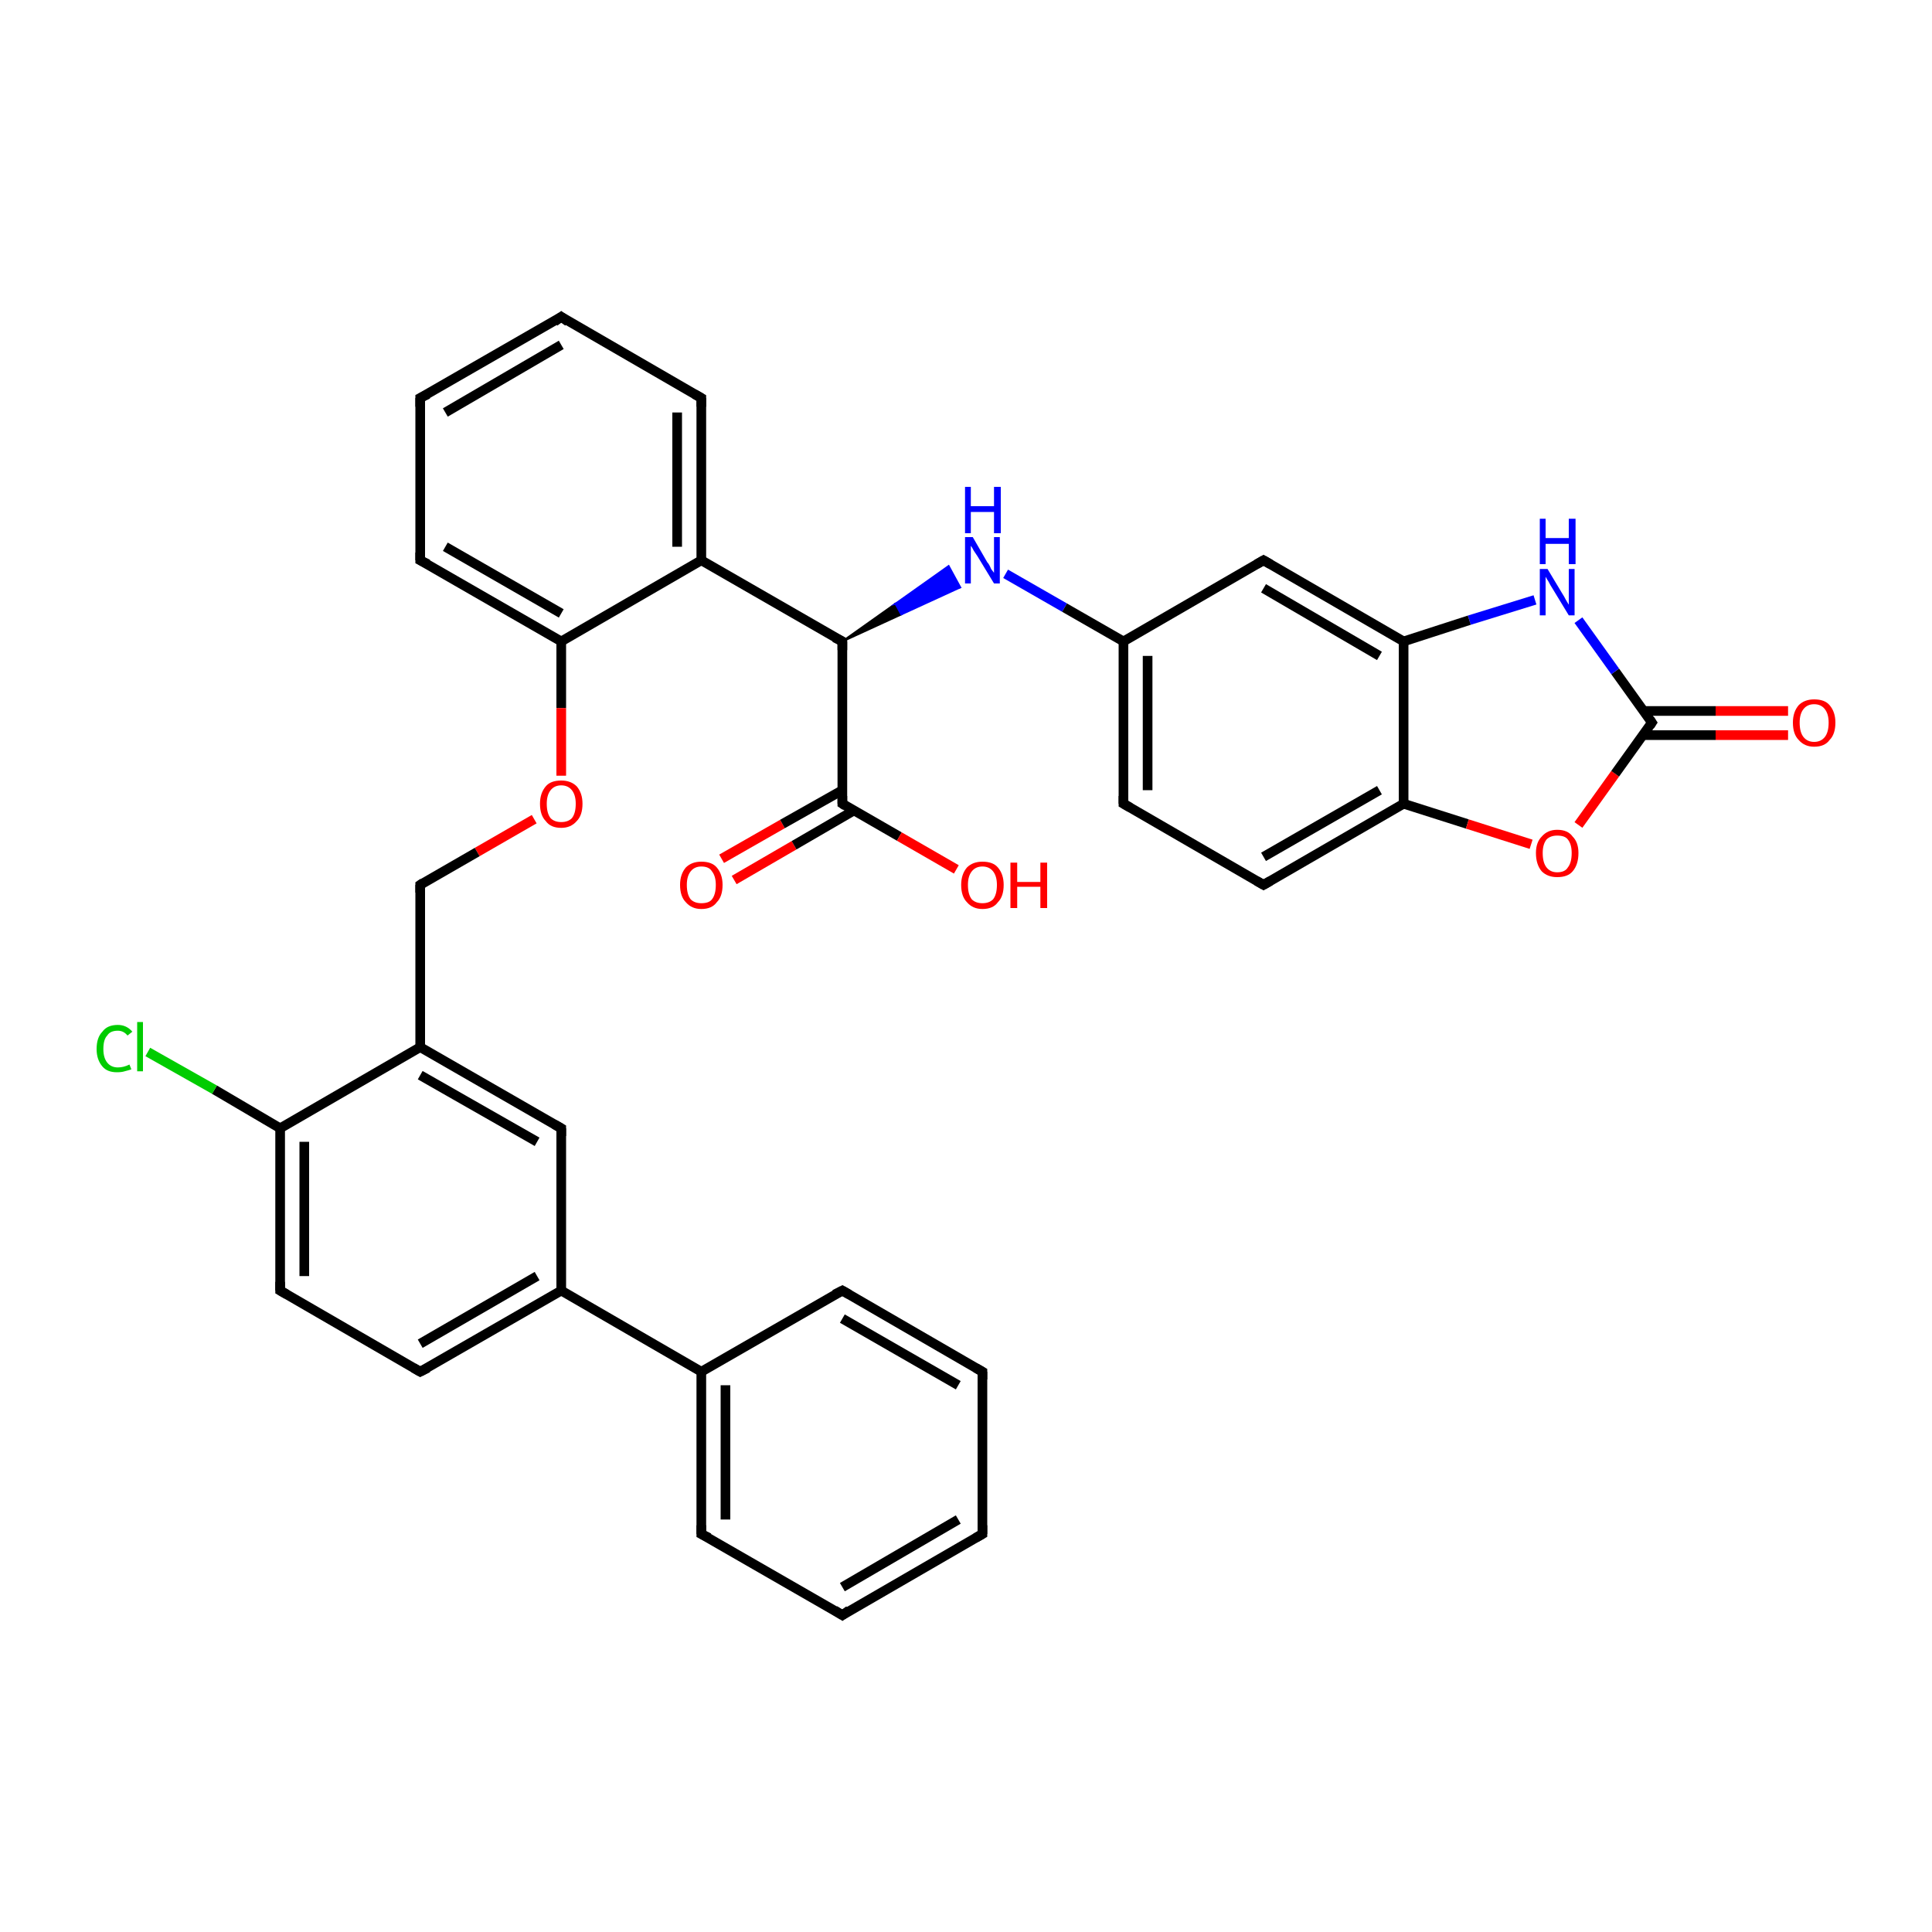 <?xml version='1.0' encoding='iso-8859-1'?>
<svg version='1.1' baseProfile='full'
              xmlns='http://www.w3.org/2000/svg'
                      xmlns:rdkit='http://www.rdkit.org/xml'
                      xmlns:xlink='http://www.w3.org/1999/xlink'
                  xml:space='preserve'
width='200px' height='200px' viewBox='0 0 200 200'>
<!-- END OF HEADER -->
<rect style='opacity:1.0;fill:#FFFFFF;stroke:none' width='200.0' height='200.0' x='0.0' y='0.0'> </rect>
<path class='bond-0 atom-3 atom-0' d='M 74.7,88.9 L 81.0,85.3' style='fill:none;fill-rule:evenodd;stroke:#FF0000;stroke-width:1.0px;stroke-linecap:butt;stroke-linejoin:miter;stroke-opacity:1' />
<path class='bond-0 atom-3 atom-0' d='M 81.0,85.3 L 87.2,81.8' style='fill:none;fill-rule:evenodd;stroke:#000000;stroke-width:1.0px;stroke-linecap:butt;stroke-linejoin:miter;stroke-opacity:1' />
<path class='bond-0 atom-3 atom-0' d='M 76.0,91.1 L 82.2,87.5' style='fill:none;fill-rule:evenodd;stroke:#FF0000;stroke-width:1.0px;stroke-linecap:butt;stroke-linejoin:miter;stroke-opacity:1' />
<path class='bond-0 atom-3 atom-0' d='M 82.2,87.5 L 88.4,83.9' style='fill:none;fill-rule:evenodd;stroke:#000000;stroke-width:1.0px;stroke-linecap:butt;stroke-linejoin:miter;stroke-opacity:1' />
<path class='bond-1 atom-0 atom-4' d='M 87.2,83.2 L 93.1,86.6' style='fill:none;fill-rule:evenodd;stroke:#000000;stroke-width:1.0px;stroke-linecap:butt;stroke-linejoin:miter;stroke-opacity:1' />
<path class='bond-1 atom-0 atom-4' d='M 93.1,86.6 L 99.0,90.0' style='fill:none;fill-rule:evenodd;stroke:#FF0000;stroke-width:1.0px;stroke-linecap:butt;stroke-linejoin:miter;stroke-opacity:1' />
<path class='bond-2 atom-0 atom-1' d='M 87.2,83.2 L 87.2,66.4' style='fill:none;fill-rule:evenodd;stroke:#000000;stroke-width:1.0px;stroke-linecap:butt;stroke-linejoin:miter;stroke-opacity:1' />
<path class='bond-3 atom-1 atom-31' d='M 87.2,66.4 L 92.7,62.5 L 93.3,63.6 Z' style='fill:#000000;fill-rule:evenodd;fill-opacity:1;stroke:#000000;stroke-width:0.2px;stroke-linecap:butt;stroke-linejoin:miter;stroke-miterlimit:10;stroke-opacity:1;' />
<path class='bond-3 atom-1 atom-31' d='M 92.7,62.5 L 99.4,60.8 L 98.2,58.6 Z' style='fill:#0000FF;fill-rule:evenodd;fill-opacity:1;stroke:#0000FF;stroke-width:0.2px;stroke-linecap:butt;stroke-linejoin:miter;stroke-miterlimit:10;stroke-opacity:1;' />
<path class='bond-3 atom-1 atom-31' d='M 92.7,62.5 L 93.3,63.6 L 99.4,60.8 Z' style='fill:#0000FF;fill-rule:evenodd;fill-opacity:1;stroke:#0000FF;stroke-width:0.2px;stroke-linecap:butt;stroke-linejoin:miter;stroke-miterlimit:10;stroke-opacity:1;' />
<path class='bond-4 atom-1 atom-24' d='M 87.2,66.4 L 72.6,58.0' style='fill:none;fill-rule:evenodd;stroke:#000000;stroke-width:1.0px;stroke-linecap:butt;stroke-linejoin:miter;stroke-opacity:1' />
<path class='bond-5 atom-31 atom-2' d='M 104.1,59.4 L 110.2,62.9' style='fill:none;fill-rule:evenodd;stroke:#0000FF;stroke-width:1.0px;stroke-linecap:butt;stroke-linejoin:miter;stroke-opacity:1' />
<path class='bond-5 atom-31 atom-2' d='M 110.2,62.9 L 116.3,66.4' style='fill:none;fill-rule:evenodd;stroke:#000000;stroke-width:1.0px;stroke-linecap:butt;stroke-linejoin:miter;stroke-opacity:1' />
<path class='bond-6 atom-2 atom-25' d='M 116.3,66.4 L 116.3,83.2' style='fill:none;fill-rule:evenodd;stroke:#000000;stroke-width:1.0px;stroke-linecap:butt;stroke-linejoin:miter;stroke-opacity:1' />
<path class='bond-6 atom-2 atom-25' d='M 118.8,67.9 L 118.8,81.8' style='fill:none;fill-rule:evenodd;stroke:#000000;stroke-width:1.0px;stroke-linecap:butt;stroke-linejoin:miter;stroke-opacity:1' />
<path class='bond-7 atom-2 atom-30' d='M 116.3,66.4 L 130.8,58.0' style='fill:none;fill-rule:evenodd;stroke:#000000;stroke-width:1.0px;stroke-linecap:butt;stroke-linejoin:miter;stroke-opacity:1' />
<path class='bond-8 atom-25 atom-26' d='M 116.3,83.2 L 130.8,91.6' style='fill:none;fill-rule:evenodd;stroke:#000000;stroke-width:1.0px;stroke-linecap:butt;stroke-linejoin:miter;stroke-opacity:1' />
<path class='bond-9 atom-26 atom-27' d='M 130.8,91.6 L 145.3,83.2' style='fill:none;fill-rule:evenodd;stroke:#000000;stroke-width:1.0px;stroke-linecap:butt;stroke-linejoin:miter;stroke-opacity:1' />
<path class='bond-9 atom-26 atom-27' d='M 130.8,88.7 L 142.8,81.8' style='fill:none;fill-rule:evenodd;stroke:#000000;stroke-width:1.0px;stroke-linecap:butt;stroke-linejoin:miter;stroke-opacity:1' />
<path class='bond-10 atom-27 atom-5' d='M 145.3,83.2 L 151.9,85.3' style='fill:none;fill-rule:evenodd;stroke:#000000;stroke-width:1.0px;stroke-linecap:butt;stroke-linejoin:miter;stroke-opacity:1' />
<path class='bond-10 atom-27 atom-5' d='M 151.9,85.3 L 158.5,87.4' style='fill:none;fill-rule:evenodd;stroke:#FF0000;stroke-width:1.0px;stroke-linecap:butt;stroke-linejoin:miter;stroke-opacity:1' />
<path class='bond-11 atom-27 atom-29' d='M 145.3,83.2 L 145.3,66.4' style='fill:none;fill-rule:evenodd;stroke:#000000;stroke-width:1.0px;stroke-linecap:butt;stroke-linejoin:miter;stroke-opacity:1' />
<path class='bond-12 atom-5 atom-28' d='M 163.4,85.4 L 167.2,80.1' style='fill:none;fill-rule:evenodd;stroke:#FF0000;stroke-width:1.0px;stroke-linecap:butt;stroke-linejoin:miter;stroke-opacity:1' />
<path class='bond-12 atom-5 atom-28' d='M 167.2,80.1 L 171.0,74.8' style='fill:none;fill-rule:evenodd;stroke:#000000;stroke-width:1.0px;stroke-linecap:butt;stroke-linejoin:miter;stroke-opacity:1' />
<path class='bond-13 atom-28 atom-33' d='M 170.1,76.1 L 177.6,76.1' style='fill:none;fill-rule:evenodd;stroke:#000000;stroke-width:1.0px;stroke-linecap:butt;stroke-linejoin:miter;stroke-opacity:1' />
<path class='bond-13 atom-28 atom-33' d='M 177.6,76.1 L 185.1,76.1' style='fill:none;fill-rule:evenodd;stroke:#FF0000;stroke-width:1.0px;stroke-linecap:butt;stroke-linejoin:miter;stroke-opacity:1' />
<path class='bond-13 atom-28 atom-33' d='M 170.1,73.6 L 177.6,73.6' style='fill:none;fill-rule:evenodd;stroke:#000000;stroke-width:1.0px;stroke-linecap:butt;stroke-linejoin:miter;stroke-opacity:1' />
<path class='bond-13 atom-28 atom-33' d='M 177.6,73.6 L 185.1,73.6' style='fill:none;fill-rule:evenodd;stroke:#FF0000;stroke-width:1.0px;stroke-linecap:butt;stroke-linejoin:miter;stroke-opacity:1' />
<path class='bond-14 atom-28 atom-32' d='M 171.0,74.8 L 167.2,69.5' style='fill:none;fill-rule:evenodd;stroke:#000000;stroke-width:1.0px;stroke-linecap:butt;stroke-linejoin:miter;stroke-opacity:1' />
<path class='bond-14 atom-28 atom-32' d='M 167.2,69.5 L 163.4,64.2' style='fill:none;fill-rule:evenodd;stroke:#0000FF;stroke-width:1.0px;stroke-linecap:butt;stroke-linejoin:miter;stroke-opacity:1' />
<path class='bond-15 atom-32 atom-29' d='M 158.9,62.1 L 152.1,64.2' style='fill:none;fill-rule:evenodd;stroke:#0000FF;stroke-width:1.0px;stroke-linecap:butt;stroke-linejoin:miter;stroke-opacity:1' />
<path class='bond-15 atom-32 atom-29' d='M 152.1,64.2 L 145.3,66.4' style='fill:none;fill-rule:evenodd;stroke:#000000;stroke-width:1.0px;stroke-linecap:butt;stroke-linejoin:miter;stroke-opacity:1' />
<path class='bond-16 atom-29 atom-30' d='M 145.3,66.4 L 130.8,58.0' style='fill:none;fill-rule:evenodd;stroke:#000000;stroke-width:1.0px;stroke-linecap:butt;stroke-linejoin:miter;stroke-opacity:1' />
<path class='bond-16 atom-29 atom-30' d='M 142.8,67.9 L 130.8,60.9' style='fill:none;fill-rule:evenodd;stroke:#000000;stroke-width:1.0px;stroke-linecap:butt;stroke-linejoin:miter;stroke-opacity:1' />
<path class='bond-17 atom-24 atom-6' d='M 72.6,58.0 L 72.6,41.2' style='fill:none;fill-rule:evenodd;stroke:#000000;stroke-width:1.0px;stroke-linecap:butt;stroke-linejoin:miter;stroke-opacity:1' />
<path class='bond-17 atom-24 atom-6' d='M 70.1,56.6 L 70.1,42.7' style='fill:none;fill-rule:evenodd;stroke:#000000;stroke-width:1.0px;stroke-linecap:butt;stroke-linejoin:miter;stroke-opacity:1' />
<path class='bond-18 atom-24 atom-10' d='M 72.6,58.0 L 58.1,66.4' style='fill:none;fill-rule:evenodd;stroke:#000000;stroke-width:1.0px;stroke-linecap:butt;stroke-linejoin:miter;stroke-opacity:1' />
<path class='bond-19 atom-6 atom-7' d='M 72.6,41.2 L 58.1,32.8' style='fill:none;fill-rule:evenodd;stroke:#000000;stroke-width:1.0px;stroke-linecap:butt;stroke-linejoin:miter;stroke-opacity:1' />
<path class='bond-20 atom-7 atom-8' d='M 58.1,32.8 L 43.5,41.2' style='fill:none;fill-rule:evenodd;stroke:#000000;stroke-width:1.0px;stroke-linecap:butt;stroke-linejoin:miter;stroke-opacity:1' />
<path class='bond-20 atom-7 atom-8' d='M 58.1,35.7 L 46.1,42.7' style='fill:none;fill-rule:evenodd;stroke:#000000;stroke-width:1.0px;stroke-linecap:butt;stroke-linejoin:miter;stroke-opacity:1' />
<path class='bond-21 atom-8 atom-9' d='M 43.5,41.2 L 43.5,58.0' style='fill:none;fill-rule:evenodd;stroke:#000000;stroke-width:1.0px;stroke-linecap:butt;stroke-linejoin:miter;stroke-opacity:1' />
<path class='bond-22 atom-9 atom-10' d='M 43.5,58.0 L 58.1,66.4' style='fill:none;fill-rule:evenodd;stroke:#000000;stroke-width:1.0px;stroke-linecap:butt;stroke-linejoin:miter;stroke-opacity:1' />
<path class='bond-22 atom-9 atom-10' d='M 46.1,56.6 L 58.1,63.5' style='fill:none;fill-rule:evenodd;stroke:#000000;stroke-width:1.0px;stroke-linecap:butt;stroke-linejoin:miter;stroke-opacity:1' />
<path class='bond-23 atom-10 atom-34' d='M 58.1,66.4 L 58.1,73.3' style='fill:none;fill-rule:evenodd;stroke:#000000;stroke-width:1.0px;stroke-linecap:butt;stroke-linejoin:miter;stroke-opacity:1' />
<path class='bond-23 atom-10 atom-34' d='M 58.1,73.3 L 58.1,80.3' style='fill:none;fill-rule:evenodd;stroke:#FF0000;stroke-width:1.0px;stroke-linecap:butt;stroke-linejoin:miter;stroke-opacity:1' />
<path class='bond-24 atom-34 atom-11' d='M 55.3,84.8 L 49.4,88.2' style='fill:none;fill-rule:evenodd;stroke:#FF0000;stroke-width:1.0px;stroke-linecap:butt;stroke-linejoin:miter;stroke-opacity:1' />
<path class='bond-24 atom-34 atom-11' d='M 49.4,88.2 L 43.5,91.6' style='fill:none;fill-rule:evenodd;stroke:#000000;stroke-width:1.0px;stroke-linecap:butt;stroke-linejoin:miter;stroke-opacity:1' />
<path class='bond-25 atom-11 atom-12' d='M 43.5,91.6 L 43.5,108.4' style='fill:none;fill-rule:evenodd;stroke:#000000;stroke-width:1.0px;stroke-linecap:butt;stroke-linejoin:miter;stroke-opacity:1' />
<path class='bond-26 atom-12 atom-13' d='M 43.5,108.4 L 58.1,116.8' style='fill:none;fill-rule:evenodd;stroke:#000000;stroke-width:1.0px;stroke-linecap:butt;stroke-linejoin:miter;stroke-opacity:1' />
<path class='bond-26 atom-12 atom-13' d='M 43.5,111.3 L 55.6,118.2' style='fill:none;fill-rule:evenodd;stroke:#000000;stroke-width:1.0px;stroke-linecap:butt;stroke-linejoin:miter;stroke-opacity:1' />
<path class='bond-27 atom-12 atom-23' d='M 43.5,108.4 L 29.0,116.8' style='fill:none;fill-rule:evenodd;stroke:#000000;stroke-width:1.0px;stroke-linecap:butt;stroke-linejoin:miter;stroke-opacity:1' />
<path class='bond-28 atom-13 atom-14' d='M 58.1,116.8 L 58.1,133.6' style='fill:none;fill-rule:evenodd;stroke:#000000;stroke-width:1.0px;stroke-linecap:butt;stroke-linejoin:miter;stroke-opacity:1' />
<path class='bond-29 atom-14 atom-15' d='M 58.1,133.6 L 72.6,142.0' style='fill:none;fill-rule:evenodd;stroke:#000000;stroke-width:1.0px;stroke-linecap:butt;stroke-linejoin:miter;stroke-opacity:1' />
<path class='bond-30 atom-14 atom-21' d='M 58.1,133.6 L 43.5,142.0' style='fill:none;fill-rule:evenodd;stroke:#000000;stroke-width:1.0px;stroke-linecap:butt;stroke-linejoin:miter;stroke-opacity:1' />
<path class='bond-30 atom-14 atom-21' d='M 55.6,132.1 L 43.5,139.1' style='fill:none;fill-rule:evenodd;stroke:#000000;stroke-width:1.0px;stroke-linecap:butt;stroke-linejoin:miter;stroke-opacity:1' />
<path class='bond-31 atom-15 atom-16' d='M 72.6,142.0 L 72.6,158.8' style='fill:none;fill-rule:evenodd;stroke:#000000;stroke-width:1.0px;stroke-linecap:butt;stroke-linejoin:miter;stroke-opacity:1' />
<path class='bond-31 atom-15 atom-16' d='M 75.1,143.4 L 75.1,157.3' style='fill:none;fill-rule:evenodd;stroke:#000000;stroke-width:1.0px;stroke-linecap:butt;stroke-linejoin:miter;stroke-opacity:1' />
<path class='bond-32 atom-15 atom-20' d='M 72.6,142.0 L 87.2,133.6' style='fill:none;fill-rule:evenodd;stroke:#000000;stroke-width:1.0px;stroke-linecap:butt;stroke-linejoin:miter;stroke-opacity:1' />
<path class='bond-33 atom-16 atom-17' d='M 72.6,158.8 L 87.2,167.2' style='fill:none;fill-rule:evenodd;stroke:#000000;stroke-width:1.0px;stroke-linecap:butt;stroke-linejoin:miter;stroke-opacity:1' />
<path class='bond-34 atom-17 atom-18' d='M 87.2,167.2 L 101.7,158.8' style='fill:none;fill-rule:evenodd;stroke:#000000;stroke-width:1.0px;stroke-linecap:butt;stroke-linejoin:miter;stroke-opacity:1' />
<path class='bond-34 atom-17 atom-18' d='M 87.2,164.3 L 99.2,157.3' style='fill:none;fill-rule:evenodd;stroke:#000000;stroke-width:1.0px;stroke-linecap:butt;stroke-linejoin:miter;stroke-opacity:1' />
<path class='bond-35 atom-18 atom-19' d='M 101.7,158.8 L 101.7,142.0' style='fill:none;fill-rule:evenodd;stroke:#000000;stroke-width:1.0px;stroke-linecap:butt;stroke-linejoin:miter;stroke-opacity:1' />
<path class='bond-36 atom-19 atom-20' d='M 101.7,142.0 L 87.2,133.6' style='fill:none;fill-rule:evenodd;stroke:#000000;stroke-width:1.0px;stroke-linecap:butt;stroke-linejoin:miter;stroke-opacity:1' />
<path class='bond-36 atom-19 atom-20' d='M 99.2,143.4 L 87.2,136.5' style='fill:none;fill-rule:evenodd;stroke:#000000;stroke-width:1.0px;stroke-linecap:butt;stroke-linejoin:miter;stroke-opacity:1' />
<path class='bond-37 atom-21 atom-22' d='M 43.5,142.0 L 29.0,133.6' style='fill:none;fill-rule:evenodd;stroke:#000000;stroke-width:1.0px;stroke-linecap:butt;stroke-linejoin:miter;stroke-opacity:1' />
<path class='bond-38 atom-22 atom-23' d='M 29.0,133.6 L 29.0,116.8' style='fill:none;fill-rule:evenodd;stroke:#000000;stroke-width:1.0px;stroke-linecap:butt;stroke-linejoin:miter;stroke-opacity:1' />
<path class='bond-38 atom-22 atom-23' d='M 31.5,132.1 L 31.5,118.2' style='fill:none;fill-rule:evenodd;stroke:#000000;stroke-width:1.0px;stroke-linecap:butt;stroke-linejoin:miter;stroke-opacity:1' />
<path class='bond-39 atom-23 atom-35' d='M 29.0,116.8 L 22.2,112.8' style='fill:none;fill-rule:evenodd;stroke:#000000;stroke-width:1.0px;stroke-linecap:butt;stroke-linejoin:miter;stroke-opacity:1' />
<path class='bond-39 atom-23 atom-35' d='M 22.2,112.8 L 15.3,108.9' style='fill:none;fill-rule:evenodd;stroke:#00CC00;stroke-width:1.0px;stroke-linecap:butt;stroke-linejoin:miter;stroke-opacity:1' />
<path d='M 87.5,83.4 L 87.2,83.2 L 87.2,82.4' style='fill:none;stroke:#000000;stroke-width:1.0px;stroke-linecap:butt;stroke-linejoin:miter;stroke-miterlimit:10;stroke-opacity:1;' />
<path d='M 87.2,67.3 L 87.2,66.4 L 86.4,66.0' style='fill:none;stroke:#000000;stroke-width:1.0px;stroke-linecap:butt;stroke-linejoin:miter;stroke-miterlimit:10;stroke-opacity:1;' />
<path d='M 72.6,42.1 L 72.6,41.2 L 71.9,40.8' style='fill:none;stroke:#000000;stroke-width:1.0px;stroke-linecap:butt;stroke-linejoin:miter;stroke-miterlimit:10;stroke-opacity:1;' />
<path d='M 58.8,33.3 L 58.1,32.8 L 57.4,33.3' style='fill:none;stroke:#000000;stroke-width:1.0px;stroke-linecap:butt;stroke-linejoin:miter;stroke-miterlimit:10;stroke-opacity:1;' />
<path d='M 44.3,40.8 L 43.5,41.2 L 43.5,42.1' style='fill:none;stroke:#000000;stroke-width:1.0px;stroke-linecap:butt;stroke-linejoin:miter;stroke-miterlimit:10;stroke-opacity:1;' />
<path d='M 43.5,57.2 L 43.5,58.0 L 44.3,58.4' style='fill:none;stroke:#000000;stroke-width:1.0px;stroke-linecap:butt;stroke-linejoin:miter;stroke-miterlimit:10;stroke-opacity:1;' />
<path d='M 43.8,91.4 L 43.5,91.6 L 43.5,92.4' style='fill:none;stroke:#000000;stroke-width:1.0px;stroke-linecap:butt;stroke-linejoin:miter;stroke-miterlimit:10;stroke-opacity:1;' />
<path d='M 57.4,116.4 L 58.1,116.8 L 58.1,117.6' style='fill:none;stroke:#000000;stroke-width:1.0px;stroke-linecap:butt;stroke-linejoin:miter;stroke-miterlimit:10;stroke-opacity:1;' />
<path d='M 72.6,157.9 L 72.6,158.8 L 73.4,159.2' style='fill:none;stroke:#000000;stroke-width:1.0px;stroke-linecap:butt;stroke-linejoin:miter;stroke-miterlimit:10;stroke-opacity:1;' />
<path d='M 86.4,166.7 L 87.2,167.2 L 87.9,166.7' style='fill:none;stroke:#000000;stroke-width:1.0px;stroke-linecap:butt;stroke-linejoin:miter;stroke-miterlimit:10;stroke-opacity:1;' />
<path d='M 101.0,159.2 L 101.7,158.8 L 101.7,157.9' style='fill:none;stroke:#000000;stroke-width:1.0px;stroke-linecap:butt;stroke-linejoin:miter;stroke-miterlimit:10;stroke-opacity:1;' />
<path d='M 101.7,142.8 L 101.7,142.0 L 101.0,141.6' style='fill:none;stroke:#000000;stroke-width:1.0px;stroke-linecap:butt;stroke-linejoin:miter;stroke-miterlimit:10;stroke-opacity:1;' />
<path d='M 86.4,134.0 L 87.2,133.6 L 87.9,134.0' style='fill:none;stroke:#000000;stroke-width:1.0px;stroke-linecap:butt;stroke-linejoin:miter;stroke-miterlimit:10;stroke-opacity:1;' />
<path d='M 44.3,141.6 L 43.5,142.0 L 42.8,141.6' style='fill:none;stroke:#000000;stroke-width:1.0px;stroke-linecap:butt;stroke-linejoin:miter;stroke-miterlimit:10;stroke-opacity:1;' />
<path d='M 29.7,134.0 L 29.0,133.6 L 29.0,132.7' style='fill:none;stroke:#000000;stroke-width:1.0px;stroke-linecap:butt;stroke-linejoin:miter;stroke-miterlimit:10;stroke-opacity:1;' />
<path d='M 116.3,82.4 L 116.3,83.2 L 117.0,83.6' style='fill:none;stroke:#000000;stroke-width:1.0px;stroke-linecap:butt;stroke-linejoin:miter;stroke-miterlimit:10;stroke-opacity:1;' />
<path d='M 130.1,91.2 L 130.8,91.6 L 131.5,91.2' style='fill:none;stroke:#000000;stroke-width:1.0px;stroke-linecap:butt;stroke-linejoin:miter;stroke-miterlimit:10;stroke-opacity:1;' />
<path d='M 170.8,75.1 L 171.0,74.8 L 170.8,74.5' style='fill:none;stroke:#000000;stroke-width:1.0px;stroke-linecap:butt;stroke-linejoin:miter;stroke-miterlimit:10;stroke-opacity:1;' />
<path d='M 130.1,58.4 L 130.8,58.0 L 131.5,58.4' style='fill:none;stroke:#000000;stroke-width:1.0px;stroke-linecap:butt;stroke-linejoin:miter;stroke-miterlimit:10;stroke-opacity:1;' />
<path class='atom-3' d='M 70.4 91.6
Q 70.4 90.5, 71.0 89.8
Q 71.6 89.2, 72.6 89.2
Q 73.7 89.2, 74.2 89.8
Q 74.8 90.5, 74.8 91.6
Q 74.8 92.8, 74.2 93.4
Q 73.7 94.1, 72.6 94.1
Q 71.6 94.1, 71.0 93.4
Q 70.4 92.8, 70.4 91.6
M 72.6 93.5
Q 73.4 93.5, 73.7 93.1
Q 74.1 92.6, 74.1 91.6
Q 74.1 90.7, 73.7 90.2
Q 73.4 89.7, 72.6 89.7
Q 71.9 89.7, 71.5 90.2
Q 71.1 90.7, 71.1 91.6
Q 71.1 92.6, 71.5 93.1
Q 71.9 93.5, 72.6 93.5
' fill='#FF0000'/>
<path class='atom-4' d='M 99.5 91.6
Q 99.5 90.5, 100.1 89.8
Q 100.7 89.2, 101.7 89.2
Q 102.8 89.2, 103.3 89.8
Q 103.9 90.5, 103.9 91.6
Q 103.9 92.8, 103.3 93.4
Q 102.8 94.1, 101.7 94.1
Q 100.7 94.1, 100.1 93.4
Q 99.5 92.8, 99.5 91.6
M 101.7 93.5
Q 102.4 93.5, 102.8 93.1
Q 103.2 92.6, 103.2 91.6
Q 103.2 90.7, 102.8 90.2
Q 102.4 89.7, 101.7 89.7
Q 101.0 89.7, 100.6 90.2
Q 100.2 90.7, 100.2 91.6
Q 100.2 92.6, 100.6 93.1
Q 101.0 93.5, 101.7 93.5
' fill='#FF0000'/>
<path class='atom-4' d='M 104.6 89.3
L 105.3 89.3
L 105.3 91.3
L 107.7 91.3
L 107.7 89.3
L 108.4 89.3
L 108.4 94.0
L 107.7 94.0
L 107.7 91.8
L 105.3 91.8
L 105.3 94.0
L 104.6 94.0
L 104.6 89.3
' fill='#FF0000'/>
<path class='atom-5' d='M 159.0 88.3
Q 159.0 87.2, 159.6 86.6
Q 160.2 85.9, 161.2 85.9
Q 162.3 85.9, 162.8 86.6
Q 163.4 87.2, 163.4 88.3
Q 163.4 89.5, 162.8 90.2
Q 162.3 90.8, 161.2 90.8
Q 160.2 90.8, 159.6 90.2
Q 159.0 89.5, 159.0 88.3
M 161.2 90.3
Q 162.0 90.3, 162.3 89.8
Q 162.7 89.3, 162.7 88.3
Q 162.7 87.4, 162.3 86.9
Q 162.0 86.5, 161.2 86.5
Q 160.5 86.5, 160.1 86.9
Q 159.7 87.4, 159.7 88.3
Q 159.7 89.3, 160.1 89.8
Q 160.5 90.3, 161.2 90.3
' fill='#FF0000'/>
<path class='atom-31' d='M 100.7 55.6
L 102.2 58.2
Q 102.4 58.4, 102.6 58.9
Q 102.9 59.3, 102.9 59.3
L 102.9 55.6
L 103.5 55.6
L 103.5 60.4
L 102.9 60.4
L 101.2 57.6
Q 101.0 57.3, 100.8 57.0
Q 100.6 56.6, 100.5 56.5
L 100.5 60.4
L 99.9 60.4
L 99.9 55.6
L 100.7 55.6
' fill='#0000FF'/>
<path class='atom-31' d='M 99.9 50.4
L 100.5 50.4
L 100.5 52.4
L 102.9 52.4
L 102.9 50.4
L 103.6 50.4
L 103.6 55.2
L 102.9 55.2
L 102.9 53.0
L 100.5 53.0
L 100.5 55.2
L 99.9 55.2
L 99.9 50.4
' fill='#0000FF'/>
<path class='atom-32' d='M 160.2 58.9
L 161.7 61.4
Q 161.9 61.7, 162.1 62.1
Q 162.4 62.6, 162.4 62.6
L 162.4 58.9
L 163.0 58.9
L 163.0 63.7
L 162.4 63.7
L 160.7 60.9
Q 160.5 60.6, 160.3 60.2
Q 160.1 59.9, 160.0 59.7
L 160.0 63.7
L 159.4 63.7
L 159.4 58.9
L 160.2 58.9
' fill='#0000FF'/>
<path class='atom-32' d='M 159.4 53.7
L 160.0 53.7
L 160.0 55.7
L 162.4 55.7
L 162.4 53.7
L 163.1 53.7
L 163.1 58.4
L 162.4 58.4
L 162.4 56.3
L 160.0 56.3
L 160.0 58.4
L 159.4 58.4
L 159.4 53.7
' fill='#0000FF'/>
<path class='atom-33' d='M 185.6 74.8
Q 185.6 73.7, 186.2 73.0
Q 186.8 72.4, 187.8 72.4
Q 188.9 72.4, 189.4 73.0
Q 190.0 73.7, 190.0 74.8
Q 190.0 76.0, 189.4 76.6
Q 188.9 77.3, 187.8 77.3
Q 186.8 77.3, 186.2 76.6
Q 185.6 76.0, 185.6 74.8
M 187.8 76.8
Q 188.5 76.8, 188.9 76.3
Q 189.3 75.8, 189.3 74.8
Q 189.3 73.9, 188.9 73.4
Q 188.5 72.9, 187.8 72.9
Q 187.1 72.9, 186.7 73.4
Q 186.3 73.9, 186.3 74.8
Q 186.3 75.8, 186.7 76.3
Q 187.1 76.8, 187.8 76.8
' fill='#FF0000'/>
<path class='atom-34' d='M 55.9 83.2
Q 55.9 82.1, 56.5 81.4
Q 57.0 80.8, 58.1 80.8
Q 59.1 80.8, 59.7 81.4
Q 60.3 82.1, 60.3 83.2
Q 60.3 84.4, 59.7 85.0
Q 59.1 85.7, 58.1 85.7
Q 57.0 85.7, 56.5 85.0
Q 55.9 84.4, 55.9 83.2
M 58.1 85.1
Q 58.8 85.1, 59.2 84.7
Q 59.6 84.2, 59.6 83.2
Q 59.6 82.3, 59.2 81.8
Q 58.8 81.3, 58.1 81.3
Q 57.4 81.3, 57.0 81.8
Q 56.6 82.3, 56.6 83.2
Q 56.6 84.2, 57.0 84.7
Q 57.4 85.1, 58.1 85.1
' fill='#FF0000'/>
<path class='atom-35' d='M 10.0 108.6
Q 10.0 107.4, 10.6 106.8
Q 11.1 106.1, 12.2 106.1
Q 13.1 106.1, 13.7 106.8
L 13.2 107.2
Q 12.8 106.7, 12.2 106.7
Q 11.4 106.7, 11.1 107.2
Q 10.7 107.6, 10.7 108.6
Q 10.7 109.5, 11.1 110.0
Q 11.5 110.5, 12.2 110.5
Q 12.8 110.5, 13.4 110.2
L 13.6 110.7
Q 13.3 110.8, 12.9 110.9
Q 12.6 111.0, 12.1 111.0
Q 11.1 111.0, 10.6 110.4
Q 10.0 109.7, 10.0 108.6
' fill='#00CC00'/>
<path class='atom-35' d='M 14.2 105.8
L 14.8 105.8
L 14.8 110.9
L 14.2 110.9
L 14.2 105.8
' fill='#00CC00'/>
</svg>

